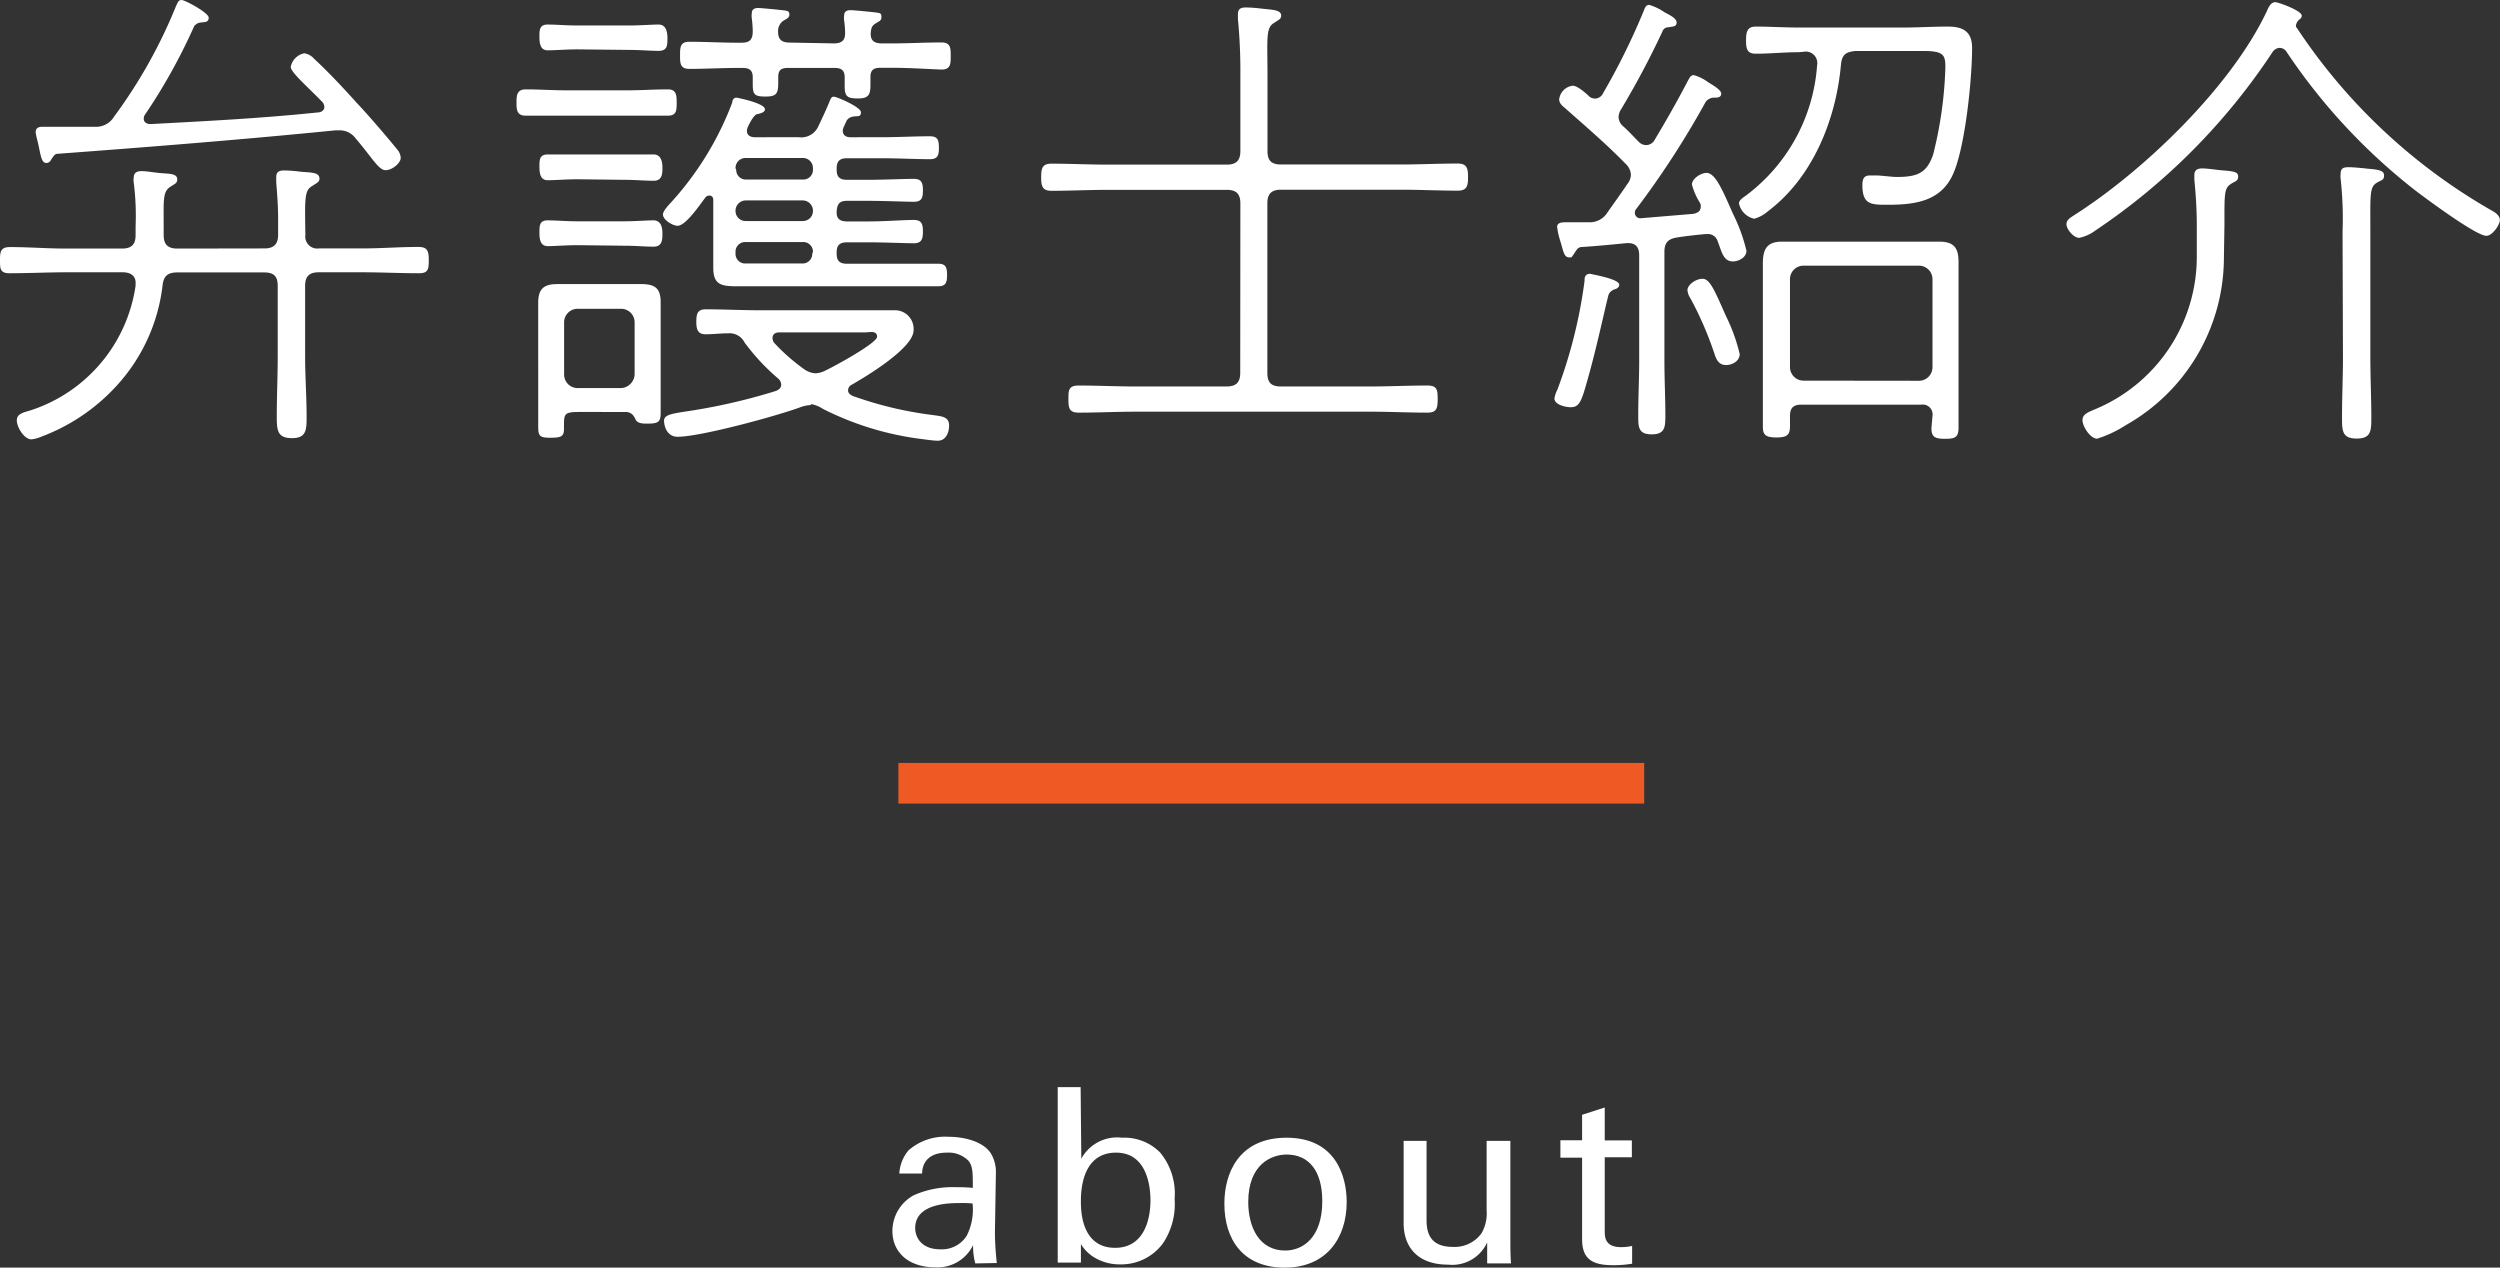 <svg xmlns="http://www.w3.org/2000/svg" viewBox="0 0 184.36 93.48" width="184.36" height="93.48"><rect x="0" y="0" width="184.36" height="93.48" fill="#333333" stroke="none"/><defs><style>.cls-1{fill:#fff;}.cls-2{fill:#ef5a24;}</style></defs><title>アセット 33</title><g id="レイヤー_2" data-name="レイヤー 2"><g id="content"><path class="cls-1" d="M19.51,18.32c.68,0,1-.32,1-1V16.13c0-.94-.07-1.8-.14-2.7,0-.14,0-.25,0-.36,0-.43.25-.5.61-.5a10.12,10.12,0,0,1,1,.07c.83.11,1.58,0,1.58.54,0,.25-.22.32-.54.54-.58.32-.54.94-.5,3.6a.88.88,0,0,0,1,1h3.2c1.37,0,2.77-.11,4.14-.11.68,0,.76.32.76,1s-.07.94-.72.94c-1.4,0-2.77-.07-4.18-.07H23.5c-.68,0-1,.29-1,1v5.18c0,1.48.11,3,.11,4.43,0,1,0,1.62-1.08,1.62s-1.12-.58-1.12-1.62c0-1.48.07-3,.07-4.43V21.09c0-.72-.29-1-1-1H13.07c-.68,0-1,.25-1.08.94a13.2,13.2,0,0,1-3.42,7.45A14.3,14.3,0,0,1,3,32.22a2.43,2.43,0,0,1-.68.18c-.54,0-1.08-.9-1.08-1.4s.5-.58,1.08-.76A11.38,11.38,0,0,0,10,21.06v-.22c0-.54-.43-.76-.94-.76H4.9c-1.4,0-2.77.07-4.18.07C0,20.16,0,19.8,0,19.22s0-1,.72-1c1.4,0,2.77.11,4.18.11H9c.72,0,1-.32,1-1v-.65a19.56,19.56,0,0,0-.14-3.24,1,1,0,0,1,0-.32c0-.4.25-.5.58-.5s.72.07,1.08.11c.83.11,1.55,0,1.55.5,0,.29-.18.32-.5.54-.58.36-.5,1-.5,2.88v.68c0,.68.29,1,1,1ZM13.39,0c.25,0,2,.94,2,1.3s-.29.32-.58.36a.66.66,0,0,0-.5.29,42.28,42.28,0,0,1-3.6,6.48.51.51,0,0,0-.11.32c0,.29.25.4.5.4,4.14-.22,8.24-.43,12.35-.86.22,0,.47-.14.47-.4a.58.58,0,0,0-.18-.4c-1.12-1.15-2.3-2.16-2.3-2.56a1.27,1.27,0,0,1,1-1,1.2,1.2,0,0,1,.72.4c1.08,1,2.16,2.16,3.17,3.28.79.83,2.3,2.59,3,3.46a1,1,0,0,1,.22.58c0,.36-.61.9-1.12.9s-1-.94-2.2-2.34A1.47,1.47,0,0,0,25,9.61h-.25c-6.8.68-13.64,1.22-20.48,1.73-.25,0-.32.18-.5.43a.39.39,0,0,1-.36.25C3,12,3,11.3,2.74,10.29a3.6,3.6,0,0,1-.11-.54c0-.32.22-.4.5-.4H4.46c.86,0,1.69,0,2.52,0a1.56,1.56,0,0,0,1.44-.76A37.13,37.13,0,0,0,13,.4C13.1.22,13.14,0,13.39,0Z"/><path class="cls-1" d="M41.69,8.53c-1,0-1.94,0-2.92,0-.65,0-.68-.43-.68-.94s0-1,.68-1c1,0,1.94.07,2.92.07h4.64c1,0,1.94-.07,2.92-.07.65,0,.65.47.65,1s0,.94-.65.94c-1,0-1.94,0-2.92,0Zm4.5,21.85H42.74c-1.19,0-1.15.14-1.15,1.22,0,.58-.18.68-1,.68s-.9-.14-.9-.86V22.32c0-1,.4-1.37,1.4-1.37.43,0,.83,0,1.26,0h3.74c.4,0,.79,0,1.19,0,1,0,1.44.29,1.44,1.33v8.17c0,.68-.18.79-1,.79-.29,0-.72,0-.86-.32S46.55,30.42,46.19,30.38ZM42.59,3.64c-.79,0-1.66.07-2.2.07s-.61-.5-.61-1,0-.9.61-.9,1.4.07,2.2.07h3.78c.83,0,1.69-.07,2.2-.07s.65.47.65,1,0,.94-.65.94-1.37-.07-2.2-.07Zm0,9.58c-.79,0-1.66.07-2.2.07s-.61-.5-.61-1,0-.9.61-.9,1.4,0,2.2,0H46c.83,0,1.69,0,2.2,0s.65.47.65.94,0,1-.65,1-1.37-.07-2.2-.07Zm0,4.86c-.79,0-1.66.07-2.2.07s-.61-.5-.61-1,0-.9.61-.9,1.4.07,2.2.07H46c.83,0,1.69-.07,2.2-.07s.65.47.65.94,0,1-.65,1-1.37-.07-2.2-.07Zm4.21,5.69a1,1,0,0,0-1-1h-3.2a1,1,0,0,0-1,1v3.85a1,1,0,0,0,1,1h3.2a1.06,1.06,0,0,0,1-1Zm15.66-5.9c-.54,0-.76.22-.76.72v.14c0,.5.22.72.76.72h4.32c.79,0,1.58,0,2.41,0,.54,0,.65.25.65.83s-.11.83-.65.83c-.83,0-1.62,0-2.41,0H56.06c-.61,0-1.22,0-1.84,0-1.15,0-1.62-.22-1.62-1.37,0-.65,0-1.33,0-2v-3c0-.14-.07-.32-.29-.32a.37.37,0,0,0-.29.14c-.36.47-1.44,2.09-2.05,2.09-.36,0-1.08-.43-1.08-.83,0-.22.25-.5.4-.68A23,23,0,0,0,54,7.56c0-.18.11-.36.32-.36,0,0,2.09.4,2.09.86,0,.25-.4.32-.58.36s-.43.4-.68.94a.84.84,0,0,0-.07.29c0,.32.25.47.58.47H58.9a1.38,1.38,0,0,0,1.44-.79c.29-.61.58-1.22.83-1.84.07-.14.11-.36.32-.36s2,.76,2,1.15-.29.25-.58.32a.65.65,0,0,0-.47.29c-.07.14-.14.32-.22.47a.85.85,0,0,0-.07.29c0,.32.25.47.54.47H65c1.19,0,2.45-.07,3.56-.07.58,0,.68.25.68.86s-.14.83-.68.83c-1,0-2.34-.07-3.56-.07H62.46c-.54,0-.76.22-.76.76v.11c0,.5.22.72.76.72H64c1.22,0,2.56-.07,3.38-.07.58,0,.68.29.68.86s-.11.83-.68.83-2.16-.07-3.38-.07H62.46c-.54,0-.72.22-.76.76s.22.76.76.76H64c1.26,0,2.63-.11,3.38-.11.58,0,.68.29.68.86s-.11.86-.68.86-2.16-.07-3.38-.07Zm-2.66,12a2.58,2.58,0,0,0-.72.14c-1.73.65-7.42,2.2-9.11,2.2-.79,0-1-.79-1-1.19s.5-.5,1.44-.65a43.84,43.84,0,0,0,6.84-1.55c.22-.11.36-.22.36-.47a.62.62,0,0,0-.22-.43,15.8,15.8,0,0,1-2.48-2.66,1.24,1.24,0,0,0-1.22-.68c-.54,0-1.12.07-1.66.07s-.68-.32-.68-.9.07-.94.68-.94c1.33,0,2.7.07,4,.07h7.23c.9,0,1.84,0,2.74,0a1.37,1.37,0,0,1,1.37,1.48c0,1.3-3.46,3.38-4.54,4a.47.47,0,0,0-.29.43c0,.22.18.32.32.4a27.24,27.24,0,0,0,5.8,1.4c.76.11,1.33.11,1.33.79,0,.5-.22,1.12-.83,1.12-.29,0-.79-.07-1.08-.11a22.18,22.18,0,0,1-7.38-2.23A2.28,2.28,0,0,0,59.8,29.8ZM61.49,3.2c.58,0,.86-.22.83-.83a6.94,6.94,0,0,0-.07-.86,1.24,1.24,0,0,1,0-.36c0-.32.22-.4.47-.4s1.66.14,1.94.18S65,1,65,1.26s-.14.29-.43.47-.32.36-.36.68v.11c0,.54.36.68.83.68h.79c1.19,0,2.41-.07,3.6-.07.68,0,.68.43.68,1s0,1-.68,1C68.22,5.08,67,5,65.81,5h-.9c-.5,0-.72.18-.72.68v.58c0,.72-.14,1-.9,1s-1-.11-1-.86V5.69c0-.47-.22-.68-.72-.68H58.11c-.54,0-.72.18-.72.68v.43c0,.79-.14,1-.94,1s-.94-.14-.94-.9V5.69c0-.5-.25-.68-.72-.68h-.36c-1.19,0-2.41.07-3.6.07-.68,0-.68-.43-.68-1s0-1,.68-1c1.19,0,2.41.07,3.6.07h.25c.61,0,.83-.22.83-.86a8.28,8.28,0,0,0-.07-.94,1.22,1.22,0,0,1,0-.36c0-.32.22-.4.47-.4s1.62.14,1.94.18.36.11.36.32-.18.29-.43.43a.93.93,0,0,0-.4.83c0,.58.29.79.86.79Zm-7.2,9.32a.71.71,0,0,0,.76.72h4.14a.71.71,0,0,0,.76-.72v-.11a.74.74,0,0,0-.76-.76H55a.74.74,0,0,0-.76.76Zm4.9,3.78a.74.74,0,0,0,.76-.76.76.76,0,0,0-.76-.76H55a.76.76,0,0,0-.76.76.74.74,0,0,0,.76.76Zm.76,2.27a.71.71,0,0,0-.76-.72H55a.71.71,0,0,0-.76.72v.14a.71.71,0,0,0,.76.72h4.14a.71.71,0,0,0,.76-.72Zm-2.48,5.94c-.25,0-.5.11-.5.4a.61.61,0,0,0,.11.36,14.16,14.16,0,0,0,2.2,1.94,1.6,1.6,0,0,0,.86.32,1.84,1.84,0,0,0,.76-.22c.54-.25,3.78-2,3.78-2.48s-.58-.32-.83-.32Z"/><path class="cls-1" d="M91.47,15c0-.72-.32-1-1-1H81.72c-1.4,0-2.77.07-4.18.07-.68,0-.76-.36-.76-1s.07-1,.76-1c1.4,0,2.77.07,4.18.07h8.75c.68,0,1-.29,1-1V5.62a40.32,40.32,0,0,0-.18-4.21c0-.14,0-.25,0-.36,0-.43.25-.5.61-.5a10.12,10.12,0,0,1,1,.07c.86.11,1.58.07,1.58.54,0,.25-.22.32-.54.54-.61.36-.47,1.19-.47,3.89v5.54c0,.72.29,1,1,1h8.85c1.4,0,2.77-.07,4.18-.07.68,0,.76.36.76,1s-.07,1-.76,1c-1.4,0-2.77-.07-4.18-.07H94.46c-.68,0-1,.29-1,1V27.5c0,.72.29,1,1,1h6.62c1.37,0,2.77-.07,4.18-.07.72,0,.76.32.76,1s-.07,1-.76,1c-1.4,0-2.81-.07-4.18-.07H83.73c-1.4,0-2.81.07-4.18.07-.72,0-.76-.36-.76-1s0-1,.76-1c1.37,0,2.77.07,4.18.07h6.73c.68,0,1-.29,1-1Z"/><path class="cls-1" d="M119.41,21c0,.18-.18.29-.29.32s-.4.14-.5.43-.83,3.67-1.4,5.72-.68,2.56-1.4,2.56c-.36,0-1.19-.18-1.19-.65a2.27,2.27,0,0,1,.22-.65,36,36,0,0,0,2-8c0-.22,0-.54.43-.54C117.32,20.23,119.41,20.55,119.41,21ZM117.64,7.27a.68.68,0,0,0,.58-.4,50.06,50.06,0,0,0,3-6.08c.07-.18.14-.43.4-.43a4,4,0,0,1,1.12.54c.32.18.9.43.9.76s-.29.29-.68.36a.43.43,0,0,0-.36.29,62.64,62.64,0,0,1-3.06,5.76,1.08,1.08,0,0,0-.18.58.93.93,0,0,0,.36.68c.4.36.76.76,1.12,1.12a.77.77,0,0,0,.58.25.73.73,0,0,0,.61-.4c.86-1.44,1.66-2.84,2.45-4.36.11-.18.18-.4.43-.4a3.29,3.29,0,0,1,1.08.54c.29.18.94.54.94.83s-.32.29-.47.29a.79.79,0,0,0-.68.32,65.49,65.49,0,0,1-5.11,7.88.41.41,0,0,0-.11.29.4.4,0,0,0,.47.4l3.85-.32c.29-.07.54-.18.54-.54a.48.48,0,0,0-.07-.29,4.93,4.93,0,0,1-.58-1.33c0-.43.65-.86,1.08-.86.65,0,1.19,1.3,1.94,3a12.68,12.68,0,0,1,1,2.74c0,.5-.58.79-1,.79-.72,0-.83-.76-1.12-1.48a.74.74,0,0,0-.76-.54h-.14c-.72.07-1.4.14-2.09.25s-.94.4-.94,1.08v8c0,1.37.07,2.7.07,4,0,.86,0,1.44-1,1.44s-1-.54-1-1.4c0-1.33.07-2.7.07-4.07V18.83c0-.65-.29-.94-.94-.9-1.12.11-2.23.22-3.38.29-.22.07-.25.14-.47.47s-.18.29-.36.29c-.4,0-.43-.43-.65-1.15a5.92,5.92,0,0,1-.25-1.08c0-.29.22-.36.65-.36s.79,0,1.19,0l.47,0a1.54,1.54,0,0,0,1.4-.72c.5-.72,1-1.4,1.48-2.12a1.12,1.12,0,0,0,.25-.65,1.17,1.17,0,0,0-.36-.79c-1.44-1.48-3-2.81-4.5-4.14-.22-.18-.43-.36-.43-.65a1.15,1.15,0,0,1,1-1c.36,0,1,.58,1.26.83A.72.72,0,0,0,117.64,7.27Zm9.65,19.65c-.54,0-.72-.4-.86-.83A25.29,25.29,0,0,0,124.66,22a1.25,1.25,0,0,1-.22-.61c0-.36.58-.83,1.12-.83s.9.9,1.73,2.77a13,13,0,0,1,1,2.77C128.3,26.64,127.72,26.92,127.29,26.92Zm5.36-23.07c-1.08,0-2.12.11-3.17.11-.65,0-.72-.36-.72-1s.11-1,.72-1c1,0,2.09.07,3.17.07h7.74c1.08,0,2.16-.07,3.24-.07s1.8.32,1.8,1.58c0,2.27-.5,7.27-1.4,9.29s-2.81,2.27-4.82,2.27c-1.22,0-1.87,0-1.87-1.44,0-.4.07-.72.54-.72.14,0,.4,0,.58,0s1.12.11,1.4.11c1.55,0,2.23-.29,2.7-1.66a29.6,29.6,0,0,0,.9-6.44c0-.9-.14-1.19-1.62-1.19h-5c-.76.07-1,.29-1.08,1-.36,4.07-2.09,8.35-5.4,10.83a2.51,2.51,0,0,1-1,.54,1.47,1.47,0,0,1-1.12-1.12c0-.25.29-.43.5-.58A13.14,13.14,0,0,0,134,4.82a.85.85,0,0,0-1-1Zm9.86,26.82a.73.73,0,0,0-.83-.83h-8.85c-.58,0-.83.25-.83.83v.76c0,.65-.22.83-1,.83s-1-.18-1-.79,0-1.48,0-2.2v-8c0-.61,0-1.22,0-1.83,0-1,.25-1.62,1.4-1.62.61,0,1.19,0,1.76,0h8.1c.58,0,1.15,0,1.73,0,1.12,0,1.44.47,1.44,1.51v10c0,.76,0,1.48,0,2.2s-.25.83-1,.83-1-.14-1-.79Zm-1-2.59a1,1,0,0,0,1-1V20.59a1,1,0,0,0-1-1H133a1,1,0,0,0-1,1v6.48a1,1,0,0,0,1,1Z"/><path class="cls-1" d="M168.12,3.53a.67.67,0,0,0-.54.32A46.92,46.92,0,0,1,154.52,17a3,3,0,0,1-1.19.54c-.43,0-.94-.65-.94-1s.32-.5.58-.68c5.15-3.28,11.52-9.43,14.15-14.94.14-.29.29-.76.68-.76.18,0,1.94.61,1.94,1a.31.31,0,0,1-.14.25.73.73,0,0,0-.29.47c0,.07,0,.11.07.18a42.49,42.49,0,0,0,14.43,13.5c.25.14.54.36.54.68s-.54,1.15-1,1.15c-.76,0-4.54-2.81-5.33-3.42a43.79,43.79,0,0,1-9.43-10.19A.62.62,0,0,0,168.12,3.53ZM164,19a14.19,14.19,0,0,1-7.23,12.35,8.66,8.66,0,0,1-2.12,1c-.5,0-1.08-.9-1.08-1.37s.5-.61,1-.83A12.17,12.17,0,0,0,162,19V16.59c0-1.12-.07-2.23-.18-3.35,0-.11,0-.22,0-.32,0-.43.29-.5.61-.5s1.08.11,1.4.14c1,.07,1.22.14,1.22.47s-.22.32-.54.54c-.5.32-.47.76-.47,3Zm8.75-1.91a26.69,26.69,0,0,0-.14-3.89,1.47,1.47,0,0,1,0-.4c0-.4.22-.47.58-.47s1.08.07,1.4.11c.86.07,1.22.14,1.22.5s-.18.32-.54.54c-.54.32-.47.94-.47,3.6v9.29c0,1.44.07,2.92.07,4.39,0,1,0,1.58-1.08,1.58s-1.08-.58-1.08-1.58c0-1.48.07-3,.07-4.39Z"/><path class="cls-1" d="M71.92,93.17a4.87,4.87,0,0,1-.16-1.35A2.92,2.92,0,0,1,69,93.46c-2.07,0-3.19-1.17-3.19-2.67a3,3,0,0,1,1.58-2.65,7.06,7.06,0,0,1,3.13-.59c.43,0,.7,0,1.22.05,0-1.12,0-1.6-.32-2A2.07,2.07,0,0,0,69.83,85C68.12,85,68,86.18,68,86.54H66.32A2.88,2.88,0,0,1,67,84.83a4.08,4.08,0,0,1,2.92-1c1.31,0,2.72.41,3.21,1.33a2.67,2.67,0,0,1,.31,1.39l-.07,4.32a21,21,0,0,0,.14,2.27Zm-1.17-4.45c-.68,0-3.26,0-3.26,1.84,0,.58.36,1.57,1.87,1.57a2.17,2.17,0,0,0,1.93-1,4.25,4.25,0,0,0,.43-2.38A7.48,7.48,0,0,0,70.75,88.72Z"/><path class="cls-1" d="M79.74,85.45a3,3,0,0,1,3-1.55A3.7,3.7,0,0,1,85.56,85a4.74,4.74,0,0,1,1.06,3.4,5.2,5.2,0,0,1-.86,3.29,3.82,3.82,0,0,1-3.17,1.55,3.57,3.57,0,0,1-2-.58,2.9,2.9,0,0,1-.88-.92l0,1.37H78l0-1.62V80.17h1.69ZM82.3,85c-2.59,0-2.59,3-2.59,3.6s0,3.42,2.52,3.42c2.09,0,2.61-2,2.61-3.51C84.84,87.66,84.66,85,82.3,85Z"/><path class="cls-1" d="M94.88,83.9c3.62,0,4.43,2.84,4.43,4.74,0,2.65-1.49,4.84-4.57,4.84s-4.45-2.07-4.45-4.72C90.29,86.53,91.34,83.9,94.88,83.9Zm-.11,8.32c1.28,0,2.74-.92,2.74-3.64,0-2.25-1-3.44-2.63-3.44-1.08,0-2.83.68-2.83,3.51C92.06,90.5,92.85,92.22,94.78,92.22Z"/><path class="cls-1" d="M105.2,84.13v5.82c0,.88.2,2,1.93,2a2.44,2.44,0,0,0,2.12-1,2.91,2.91,0,0,0,.38-1.69V84.13h1.75v7.35c0,.18,0,1.19.05,1.69h-1.76l0-1.55a2.83,2.83,0,0,1-2.88,1.64c-2.23,0-3.28-1.28-3.28-3.06V84.13Z"/><path class="cls-1" d="M115.07,84.09h1.6V82.21l1.67-.54v2.43h2v1.24h-2v5.42c0,.45,0,1.21,1.21,1.21a3.8,3.8,0,0,0,.81-.09v1.31a8.28,8.28,0,0,1-1.4.11c-1.55,0-2.29-.45-2.29-1.93v-6h-1.6Z"/><rect class="cls-2" x="66.25" y="56.26" width="55" height="3"/></g></g></svg>